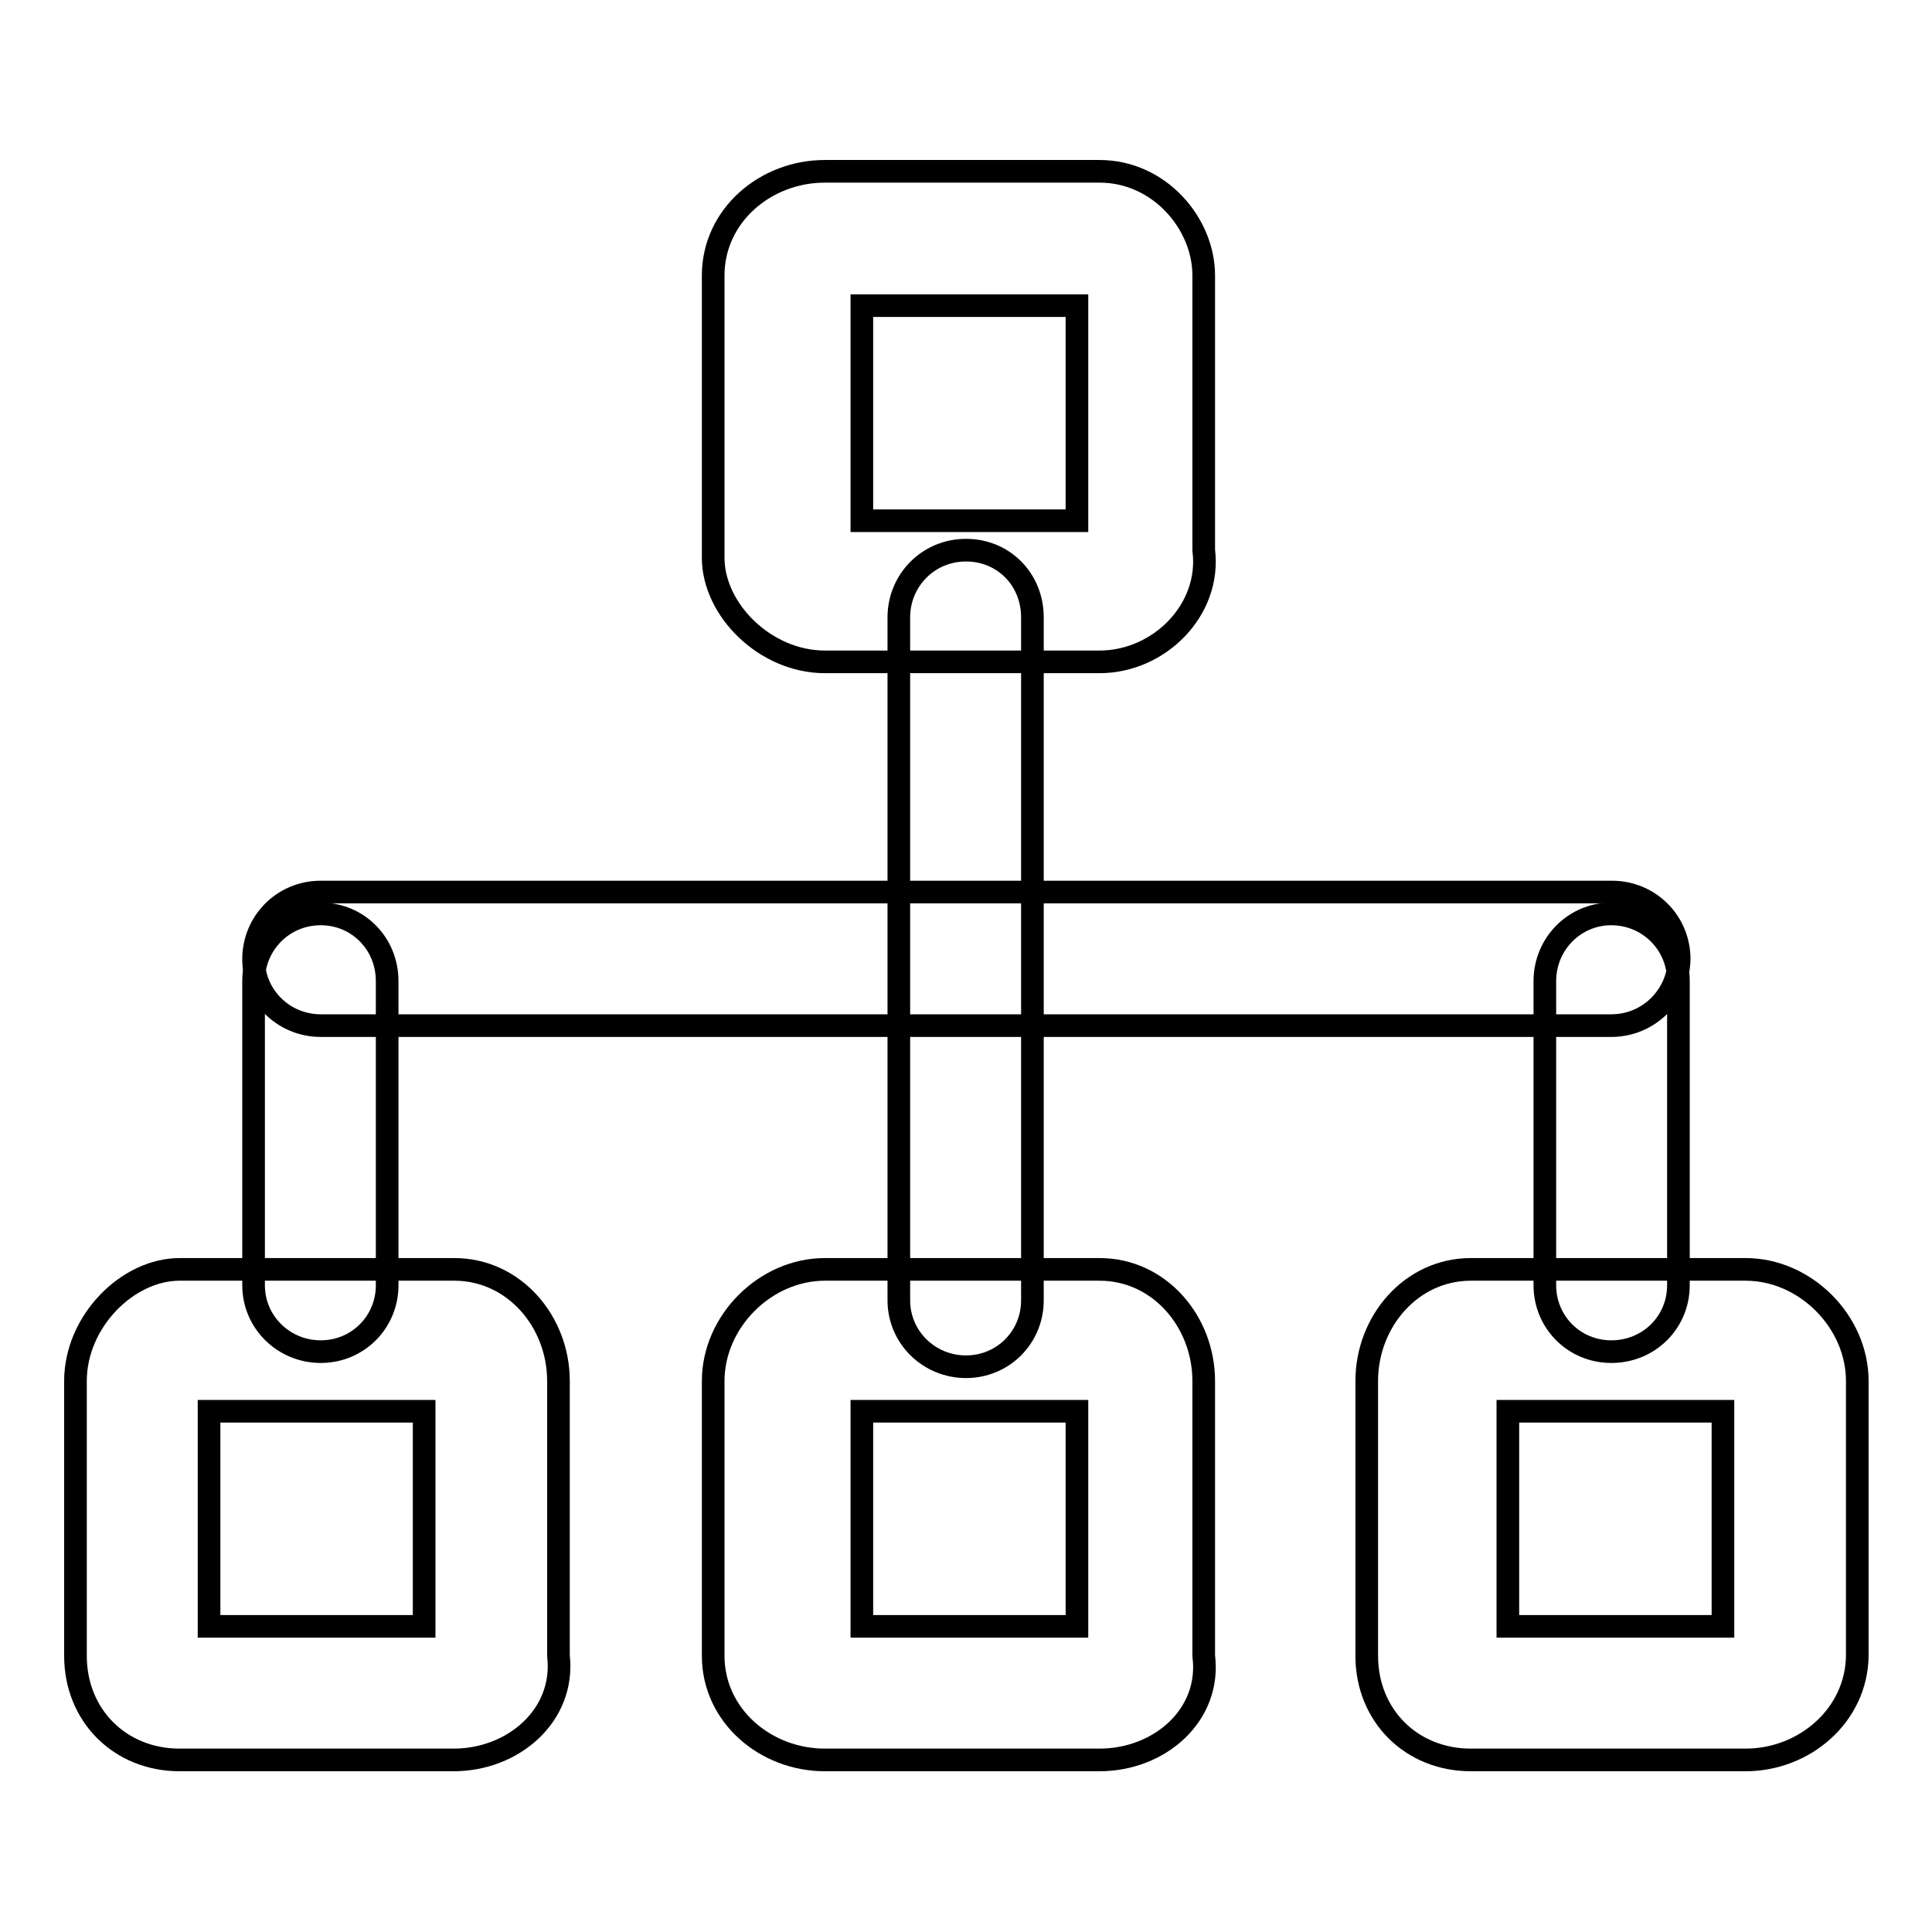 <?xml version="1.0" encoding="utf-8"?>
<!-- Svg Vector Icons : http://www.onlinewebfonts.com/icon -->
<!DOCTYPE svg PUBLIC "-//W3C//DTD SVG 1.1//EN" "http://www.w3.org/Graphics/SVG/1.1/DTD/svg11.dtd">
<svg version="1.1" xmlns="http://www.w3.org/2000/svg" xmlns:xlink="http://www.w3.org/1999/xlink" x="0px" y="0px" viewBox="0 0 256 256" enable-background="new 0 0 256 256" xml:space="preserve">
<g> <path stroke-width="3" fill-opacity="0" stroke="#000000"  d="M128,181.1c-4.9,0-8.9-3.9-8.9-8.8V81.8c0-4.9,3.9-8.9,8.9-8.9s8.8,3.9,8.8,8.9v90.5 C136.8,177.2,132.9,181.1,128,181.1z M42.5,179.1c-4.9,0-8.9-3.9-8.9-8.8V130c0-4.9,3.9-8.9,8.9-8.9c4.9,0,8.8,3.9,8.8,8.9v40.3 C51.3,175.2,47.4,179.1,42.5,179.1L42.5,179.1z M213.5,179.1c-4.9,0-8.8-3.9-8.8-8.8V130c0-4.9,3.9-8.9,8.8-8.9s8.9,3.9,8.9,8.9 v40.3C222.4,175.2,218.5,179.1,213.5,179.1z"/> <path stroke-width="3" fill-opacity="0" stroke="#000000"  d="M213.5,135.9H42.5c-4.9,0-8.9-3.9-8.9-8.8c0-4.9,3.9-8.9,8.9-8.9h171.1c4.9,0,8.9,3.9,8.9,8.9 C222.4,131.9,218.5,135.9,213.5,135.9z M60.1,233.2H23.8c-7.9,0-13.8-5.9-13.8-13.8v-36.4c0-7.9,6.9-14.8,13.8-14.8h36.4 c7.9,0,13.8,6.9,13.8,14.8v36.4C74.9,227.3,68,233.2,60.1,233.2L60.1,233.2z M27.7,215.5h28.5V187H27.7V215.5z M145.7,233.2h-36.4 c-7.9,0-14.8-5.9-14.8-13.8v-36.4c0-7.9,6.9-14.8,14.8-14.8h36.4c7.9,0,13.8,6.9,13.8,14.8v36.4 C160.5,227.3,153.6,233.2,145.7,233.2L145.7,233.2z M114.2,215.5h28.5V187h-28.5V215.5z M231.3,233.2h-36.4 c-7.9,0-13.8-5.9-13.8-13.8v-36.4c0-7.9,5.9-14.8,13.8-14.8h36.4c7.9,0,14.8,6.9,14.8,14.8v36.4C246,227.3,239.1,233.2,231.3,233.2 L231.3,233.2z M199.8,215.5h28.5V187h-28.5V215.5z M145.7,87.7h-36.4c-7.9,0-14.8-6.9-14.8-13.8V36.5c0-7.9,6.9-13.8,14.8-13.8 h36.4c7.9,0,13.8,6.9,13.8,13.8v36.4C160.5,80.8,153.6,87.7,145.7,87.7z M114.2,69h28.5V40.5h-28.5V69z"/></g>
</svg>